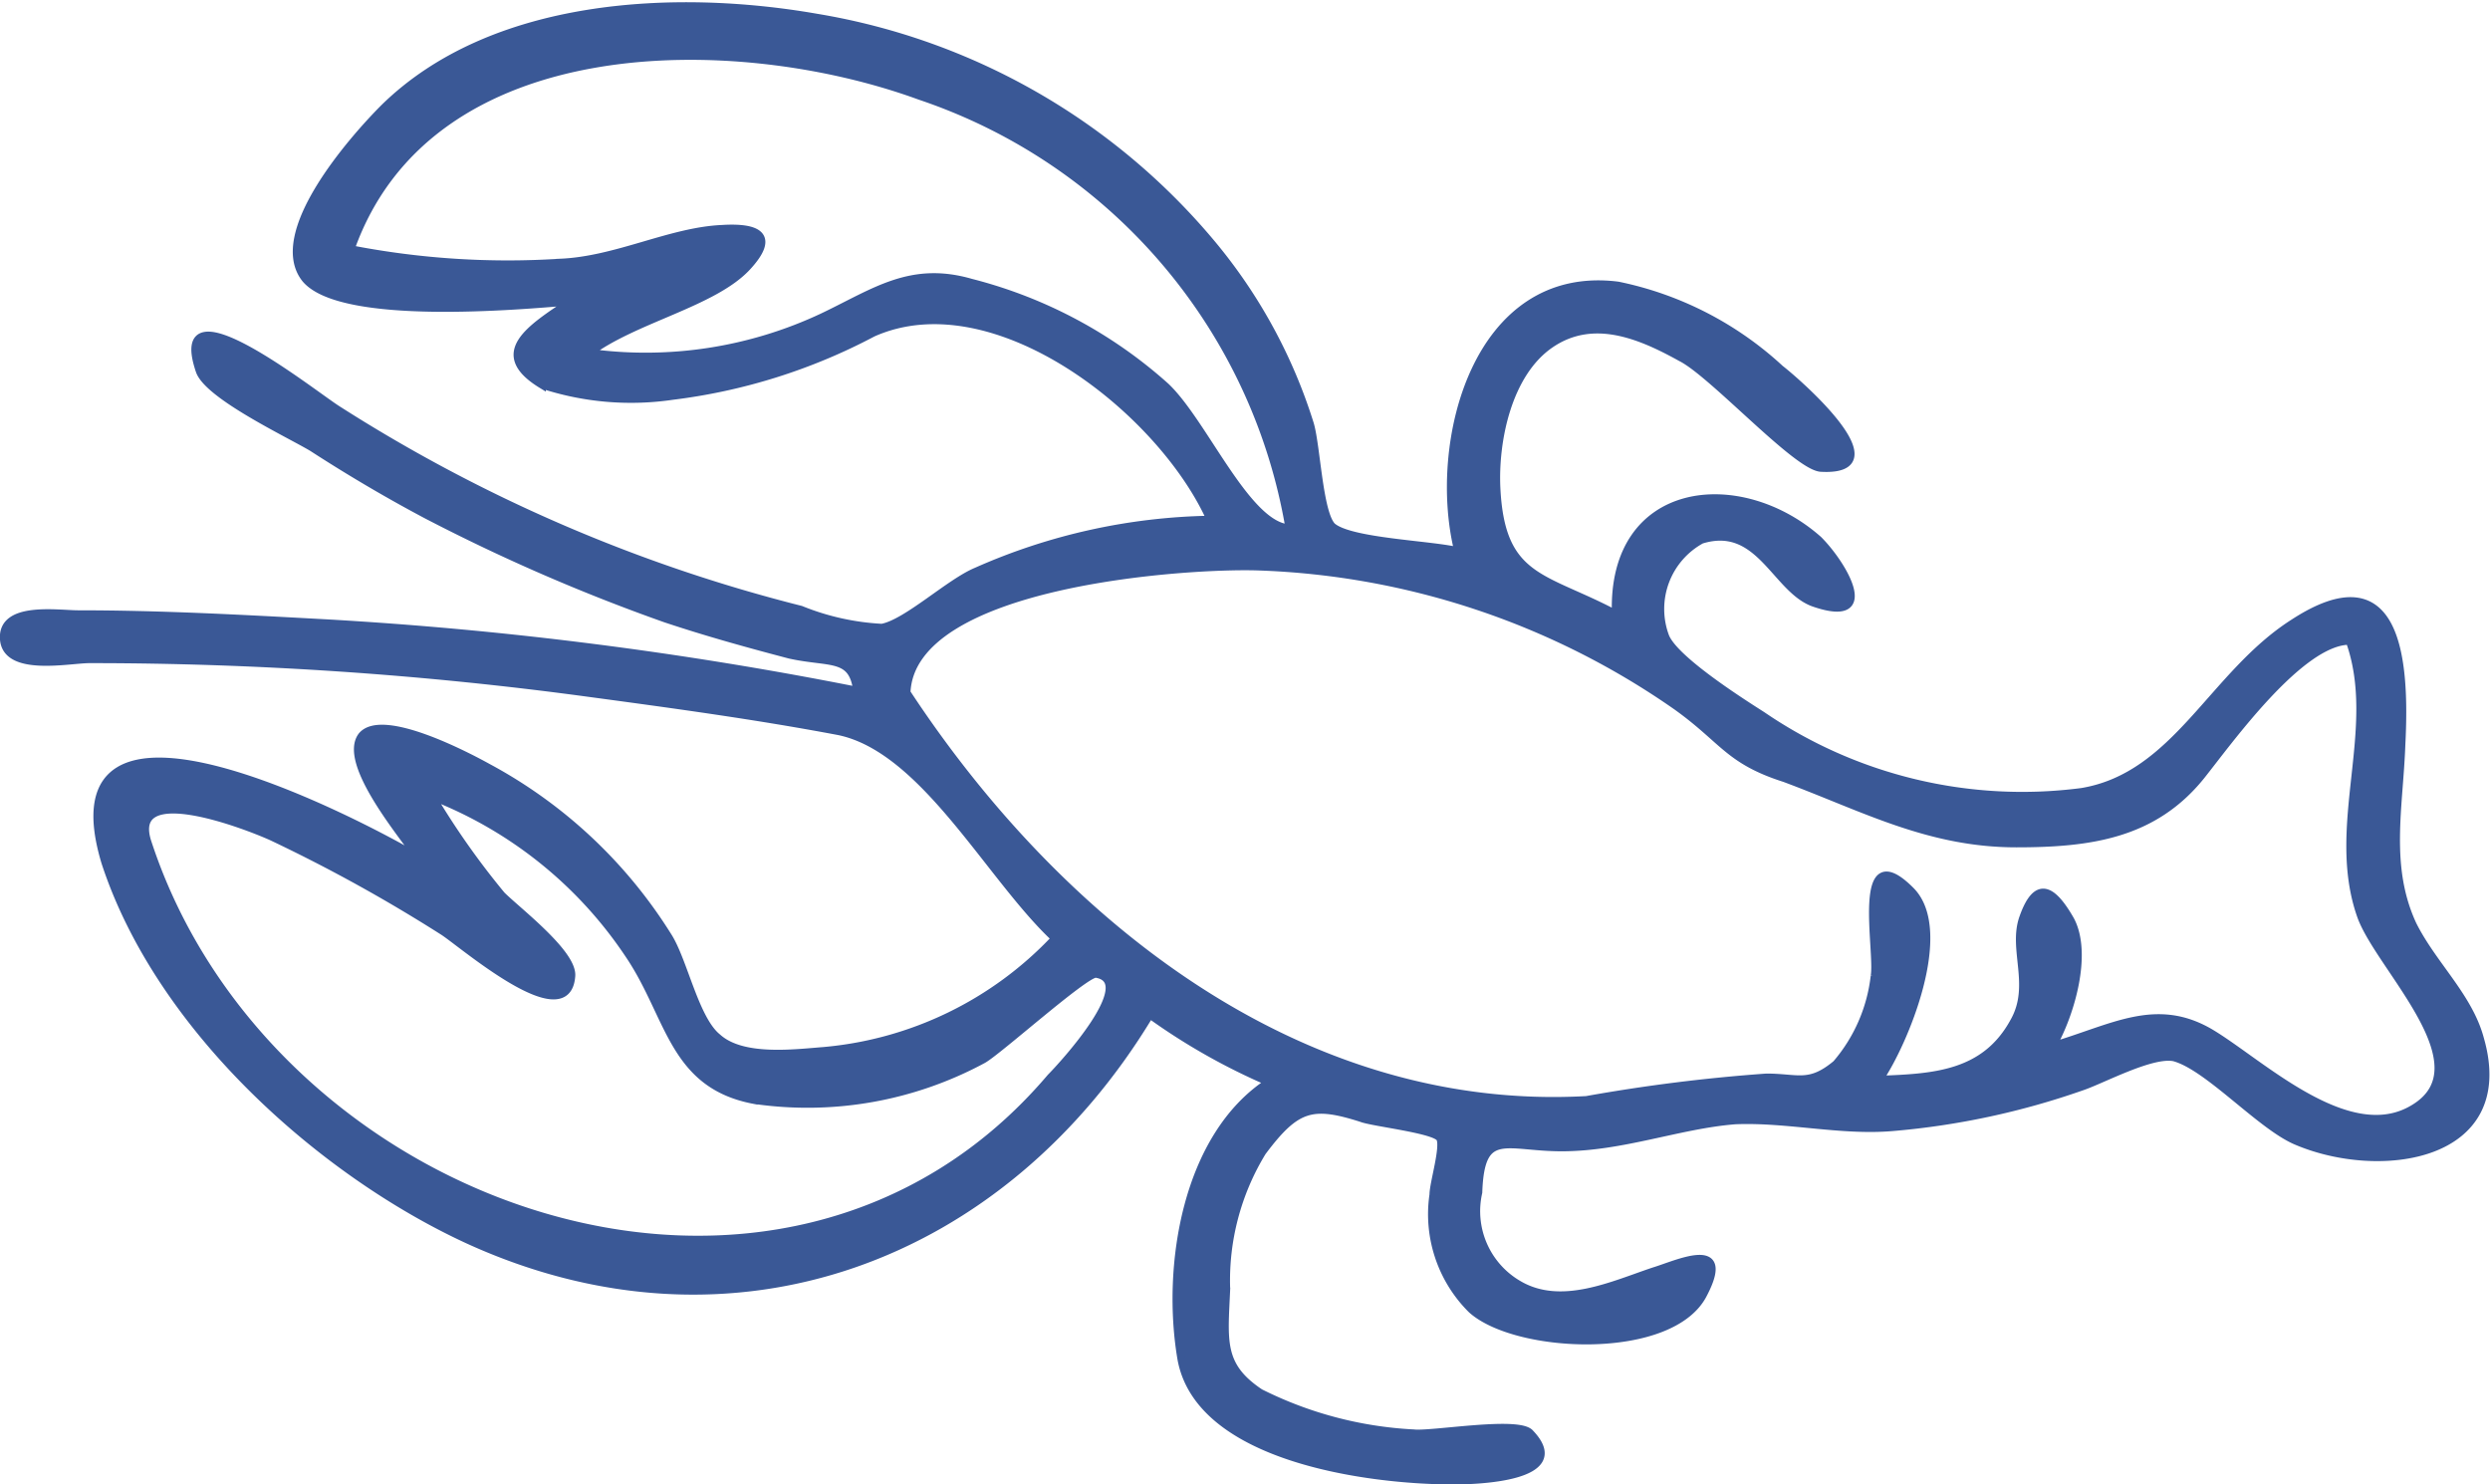 <?xml version="1.0" encoding="UTF-8"?> <svg xmlns="http://www.w3.org/2000/svg" viewBox="0 0 64.004 38.157"><defs><style>.a{fill:#3a5896;stroke:#3a5896;stroke-width:0.2px;}</style></defs><g transform="translate(-1922.327 286.739)"><path class="a" d="M162.419,289.507c6.828,3.125,13.772.463,17.534-5.787a16.07,16.07,0,0,0,3.067,1.736c-2.141,1.389-2.662,4.745-2.257,7.118.463,2.546,4.8,3.125,7,3.125.521,0,3.067-.058,1.967-1.215-.289-.347-2.546.058-3.009,0a9.919,9.919,0,0,1-3.935-1.042c-1.042-.694-.926-1.331-.868-2.662a6.337,6.337,0,0,1,.926-3.53c.868-1.157,1.273-1.273,2.546-.868.289.116,1.91.289,2.025.521s-.174,1.157-.174,1.447a3.449,3.449,0,0,0,.984,2.951c1.157,1.042,5.15,1.215,5.96-.405.752-1.447-.694-.752-1.273-.579-1.042.347-2.373.984-3.472.347a2.177,2.177,0,0,1-1.042-2.372c.058-1.678.694-1.157,2.141-1.157,1.562,0,3.009-.579,4.456-.694,1.331-.058,2.72.289,4.051.174a19.678,19.678,0,0,0,4.861-1.042c.521-.174,1.794-.868,2.373-.752.868.232,2.2,1.736,3.125,2.141,2.141.926,5.613.463,4.745-2.6-.289-1.1-1.215-1.91-1.736-2.951-.694-1.5-.347-3.009-.289-4.629.116-2.257-.116-4.861-2.778-3.125-2.083,1.331-3.009,3.935-5.439,4.34a11.845,11.845,0,0,1-8.217-1.967c-.637-.405-2.257-1.447-2.488-2.025a2.026,2.026,0,0,1,.926-2.488c1.5-.463,1.91,1.273,2.893,1.62,1.678.579.752-.984.116-1.62-2.025-1.794-5.324-1.447-5.208,1.91-1.852-.984-2.951-.868-3.067-3.241-.058-1.215.289-2.951,1.389-3.7s2.315-.231,3.356.347c.81.405,2.951,2.778,3.588,2.835,2.025.116-.521-2.141-1.042-2.546a8.723,8.723,0,0,0-4.166-2.141c-3.646-.463-4.8,4.051-4.109,6.828-.694-.174-2.778-.231-3.241-.637-.347-.347-.405-2.141-.579-2.662a13.519,13.519,0,0,0-2.488-4.571,16.823,16.823,0,0,0-10.185-5.845c-3.646-.637-8.333-.405-11.11,2.315-.81.81-2.951,3.241-2.025,4.4.926,1.1,5.5.694,6.828.579-1.042.694-2.083,1.331-.752,2.141a7.319,7.319,0,0,0,3.356.289,14.861,14.861,0,0,0,5.15-1.62c3.125-1.389,7.407,1.967,8.68,4.8a15.44,15.44,0,0,0-6.018,1.331c-.694.289-1.794,1.331-2.43,1.447a6.408,6.408,0,0,1-2.083-.463,40.461,40.461,0,0,1-11.921-5.15c-.637-.405-4.34-3.356-3.53-.984.231.637,2.315,1.62,2.893,1.967q1.476.955,2.951,1.736a47.909,47.909,0,0,0,6.134,2.662c1.042.347,2.083.637,3.183.926,1.042.231,1.62,0,1.736.926a99.018,99.018,0,0,0-13.657-1.736c-2.141-.116-4.224-.231-6.365-.231-.521,0-1.967-.231-1.91.637s1.678.521,2.2.521a95.18,95.18,0,0,1,12.846.868c2.141.289,4.282.579,6.423.984,2.2.463,3.877,3.761,5.555,5.324a9.283,9.283,0,0,1-5.96,2.893c-.752.058-2.083.231-2.72-.347-.579-.463-.868-1.967-1.273-2.6a12.348,12.348,0,0,0-4.629-4.34c-.521-.289-2.72-1.447-3.241-.81-.521.694,1.1,2.6,1.447,3.125-1.678-.984-9.606-5.092-8.043.116C154.492,284.067,158.658,287.771,162.419,289.507Zm12.962-24.593c-1.562-.463-2.488.231-3.819.868a10.7,10.7,0,0,1-6.018.926c1.157-.868,3.183-1.273,4.051-2.2.752-.81.289-1.042-.637-.984-1.331.058-2.72.81-4.166.868a21.068,21.068,0,0,1-5.382-.347c2.025-5.729,9.9-5.671,14.64-3.935a14.224,14.224,0,0,1,9.49,11.11c-1.1-.058-2.2-2.72-3.183-3.646A11.9,11.9,0,0,0,175.381,264.913ZM173.7,275.445c.116-2.835,7.175-3.3,9.027-3.241a19.951,19.951,0,0,1,10.763,3.588c1.215.868,1.331,1.389,2.778,1.852,2.025.752,3.7,1.678,5.96,1.678,1.91,0,3.53-.231,4.745-1.736.694-.868,2.546-3.472,3.819-3.472.81,2.257-.521,4.745.289,7.06.463,1.331,3.241,3.877,1.331,4.977-1.678.984-3.935-1.215-5.208-1.967-1.389-.81-2.488-.116-4.051.347.463-.81.926-2.372.463-3.241-.463-.81-.868-1.042-1.215-.058-.289.81.289,1.736-.231,2.662-.752,1.389-2.083,1.447-3.472,1.5.637-.926,1.852-3.819.81-4.861-1.447-1.447-.81,1.562-.926,2.2a4.184,4.184,0,0,1-.984,2.257c-.694.579-.984.347-1.794.347a43.971,43.971,0,0,0-4.629.579C183.772,286.324,177.58,281.347,173.7,275.445Zm-19.5,3.877c-.579-1.678,2.546-.463,3.183-.174a40.5,40.5,0,0,1,4.4,2.43c.463.289,3.183,2.662,3.3,1.157.058-.579-1.389-1.678-1.794-2.083a20.08,20.08,0,0,1-1.794-2.546,10.781,10.781,0,0,1,5.092,4.109c1.042,1.562,1.1,3.3,3.183,3.7a9.5,9.5,0,0,0,5.9-1.042c.405-.231,2.6-2.2,2.893-2.2,1.157.174-.868,2.373-1.157,2.662C170.521,293.442,157.327,288.812,154.2,279.322Z" transform="translate(1771.93 -544.38)"></path></g></svg> 